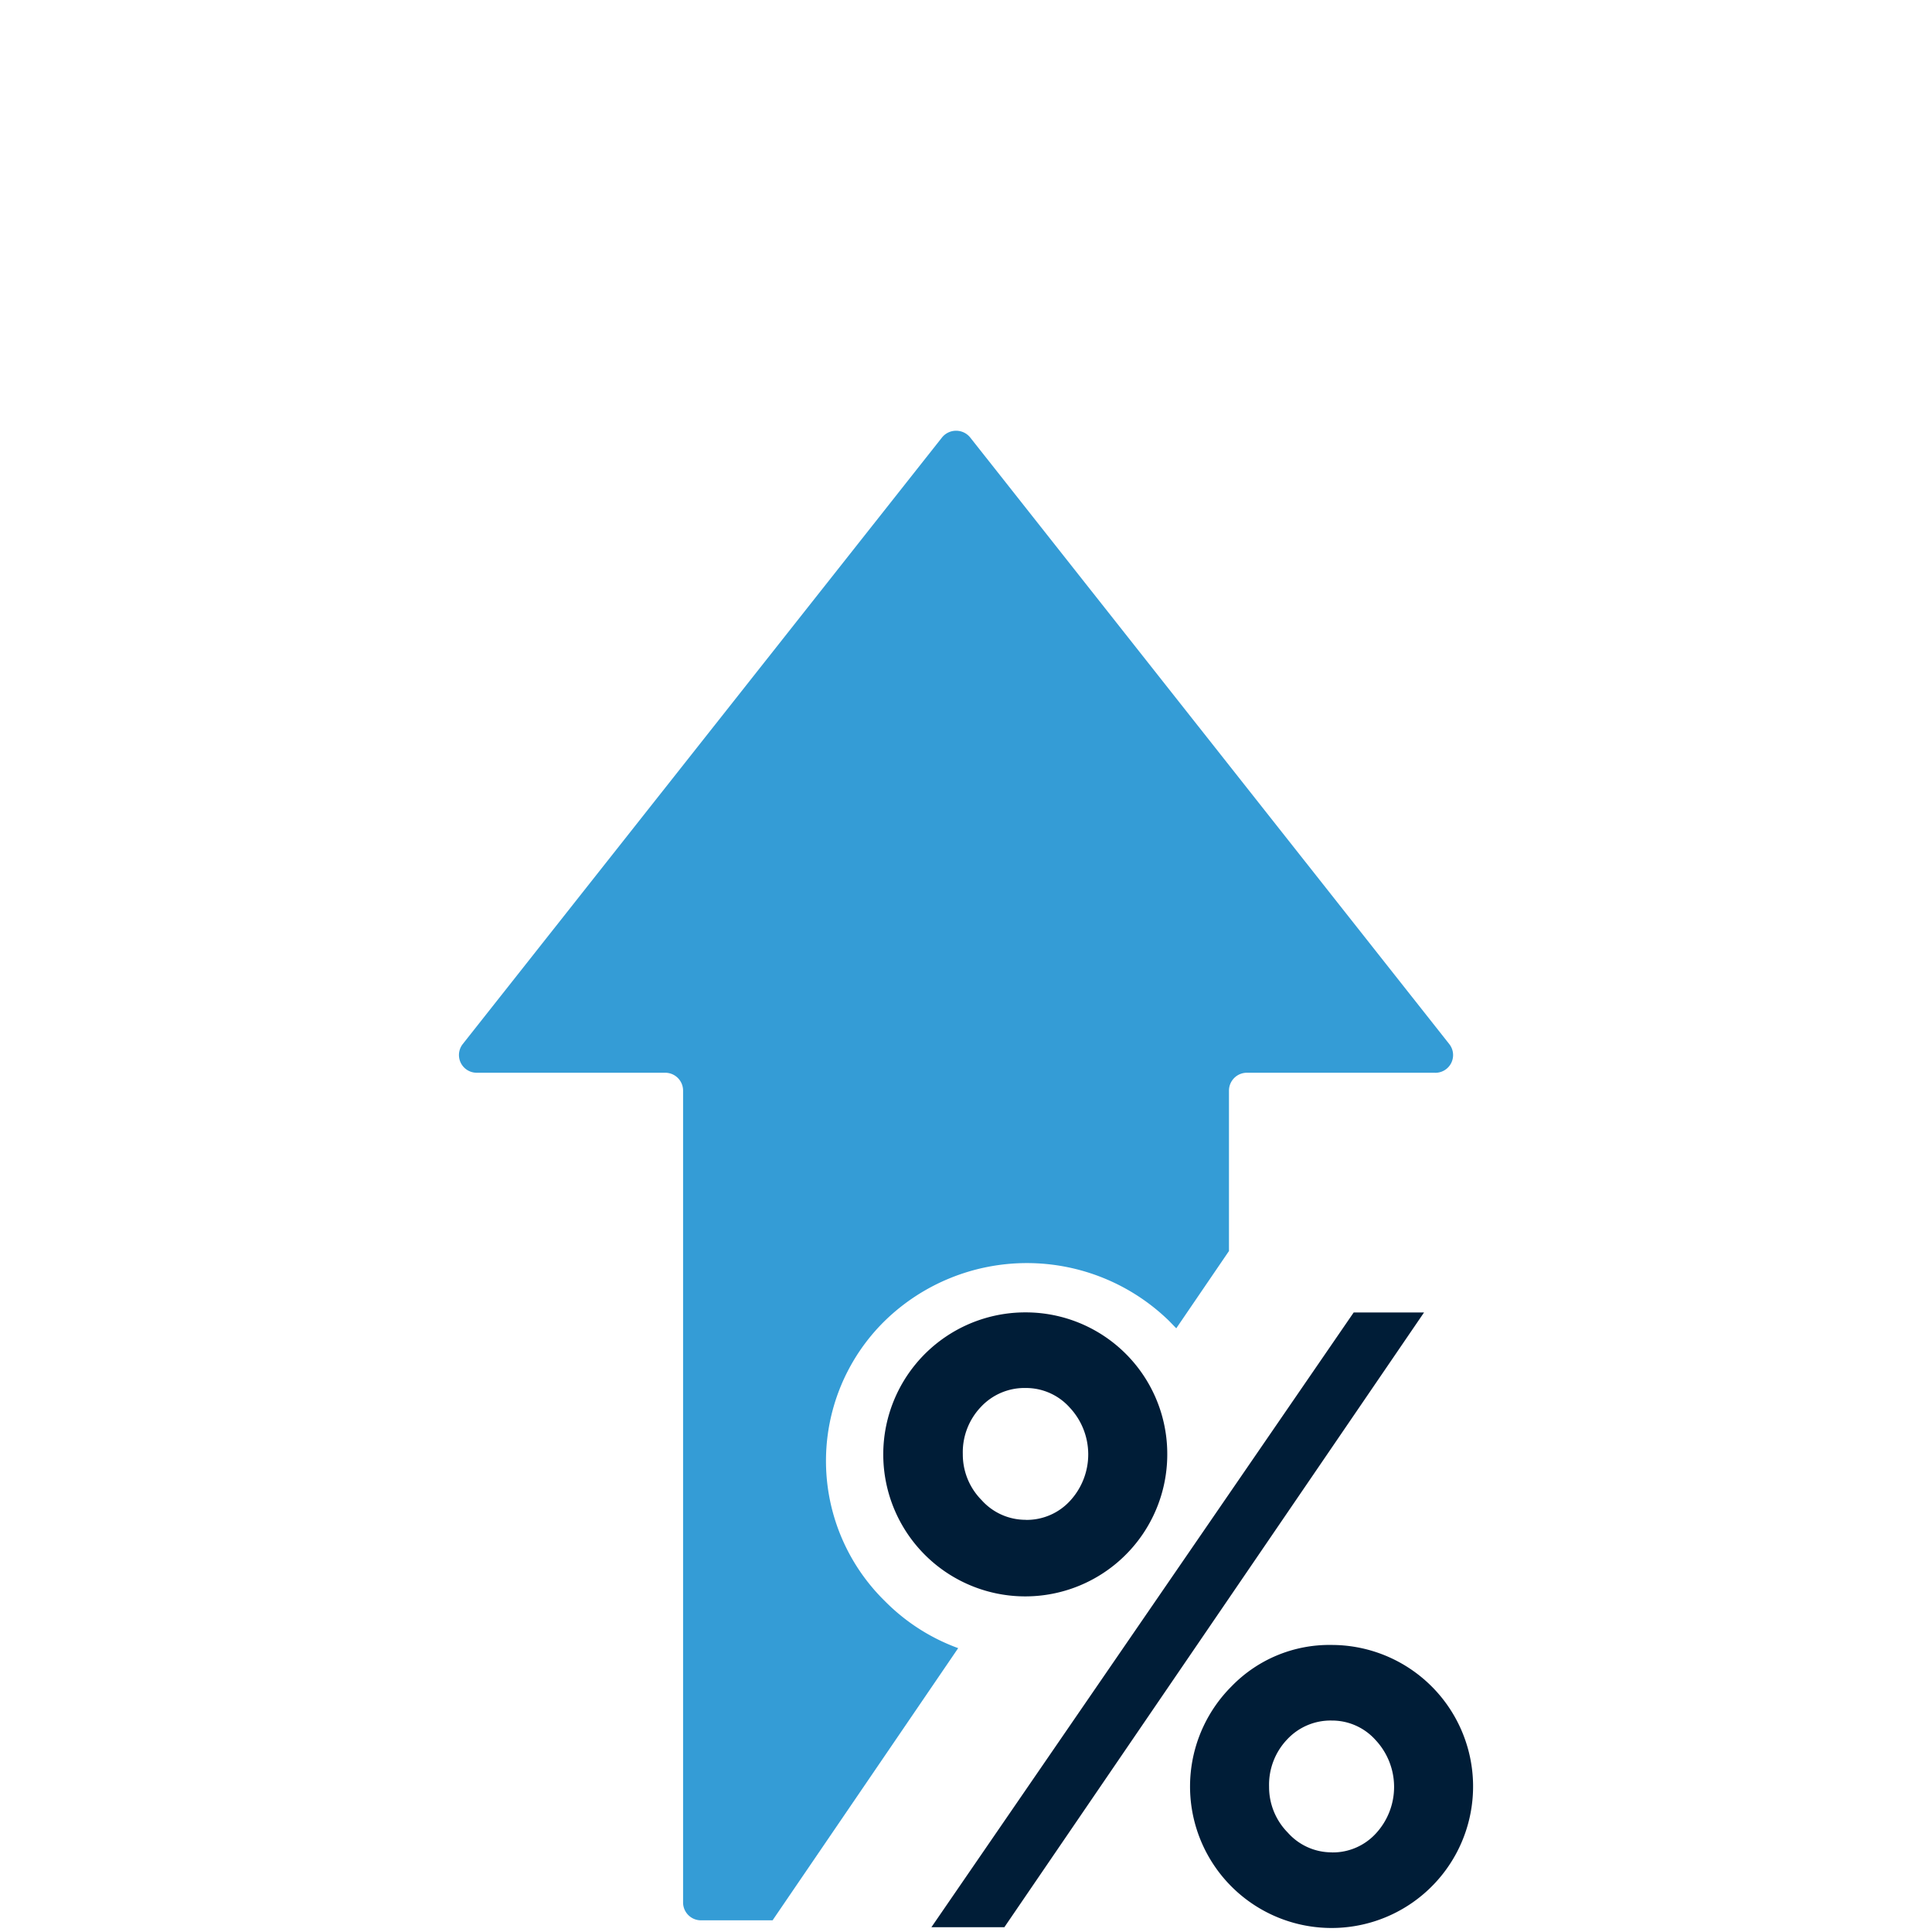 <svg xmlns="http://www.w3.org/2000/svg" width="80" height="80" viewBox="0 0 80 80">
  <g id="Group_6768" data-name="Group 6768" transform="translate(-242 -2904)">
    <g id="Group_6547" data-name="Group 6547" transform="translate(261 2921.836)">
      <path id="Path_11570" data-name="Path 11570" d="M366.923,26.585h-7.792a.742.742,0,0,0-.745.736v6.646l-2.182,3.2c-.1-.1-.2-.206-.3-.308a8.434,8.434,0,0,0-11.77,0,8.126,8.126,0,0,0,.013,11.613,8.219,8.219,0,0,0,3.026,1.939l-7.685,11.27h-2.961a.739.739,0,0,1-.745-.736V27.321a.74.74,0,0,0-.745-.736h-7.792a.734.734,0,0,1-.587-1.187L346.5.284a.75.75,0,0,1,1.174,0L367.51,25.4a.734.734,0,0,1-.587,1.187" transform="translate(-326.497 -0.001)" fill="#349cd6"/>
      <path id="Path_11571" data-name="Path 11571" d="M432.342,198.321a5.86,5.86,0,1,1-4.154,1.717,5.637,5.637,0,0,1,4.154-1.717m3.82-13.768-17.378,25.455h-3.021l17.486-25.455Zm-3.82,22.359a2.421,2.421,0,0,0,1.832-.792,2.841,2.841,0,0,0-.018-3.86,2.415,2.415,0,0,0-1.814-.809,2.455,2.455,0,0,0-1.85.783,2.722,2.722,0,0,0-.747,1.957,2.684,2.684,0,0,0,.774,1.9,2.43,2.43,0,0,0,1.823.818m-12.683-22.359a5.861,5.861,0,0,1,5.87,5.87,5.88,5.88,0,1,1-5.87-5.87m.009,8.592a2.434,2.434,0,0,0,1.839-.792,2.835,2.835,0,0,0-.018-3.86,2.427,2.427,0,0,0-1.82-.809,2.467,2.467,0,0,0-1.856.783,2.718,2.718,0,0,0-.75,1.957,2.68,2.68,0,0,0,.776,1.9,2.442,2.442,0,0,0,1.83.818" transform="translate(-396.195 -148.043)" fill="#001d37"/>
    </g>
    <rect id="Rectangle_4451" data-name="Rectangle 4451" width="80" height="80" transform="translate(242 2904)" fill="none"/>
  </g>
</svg>
